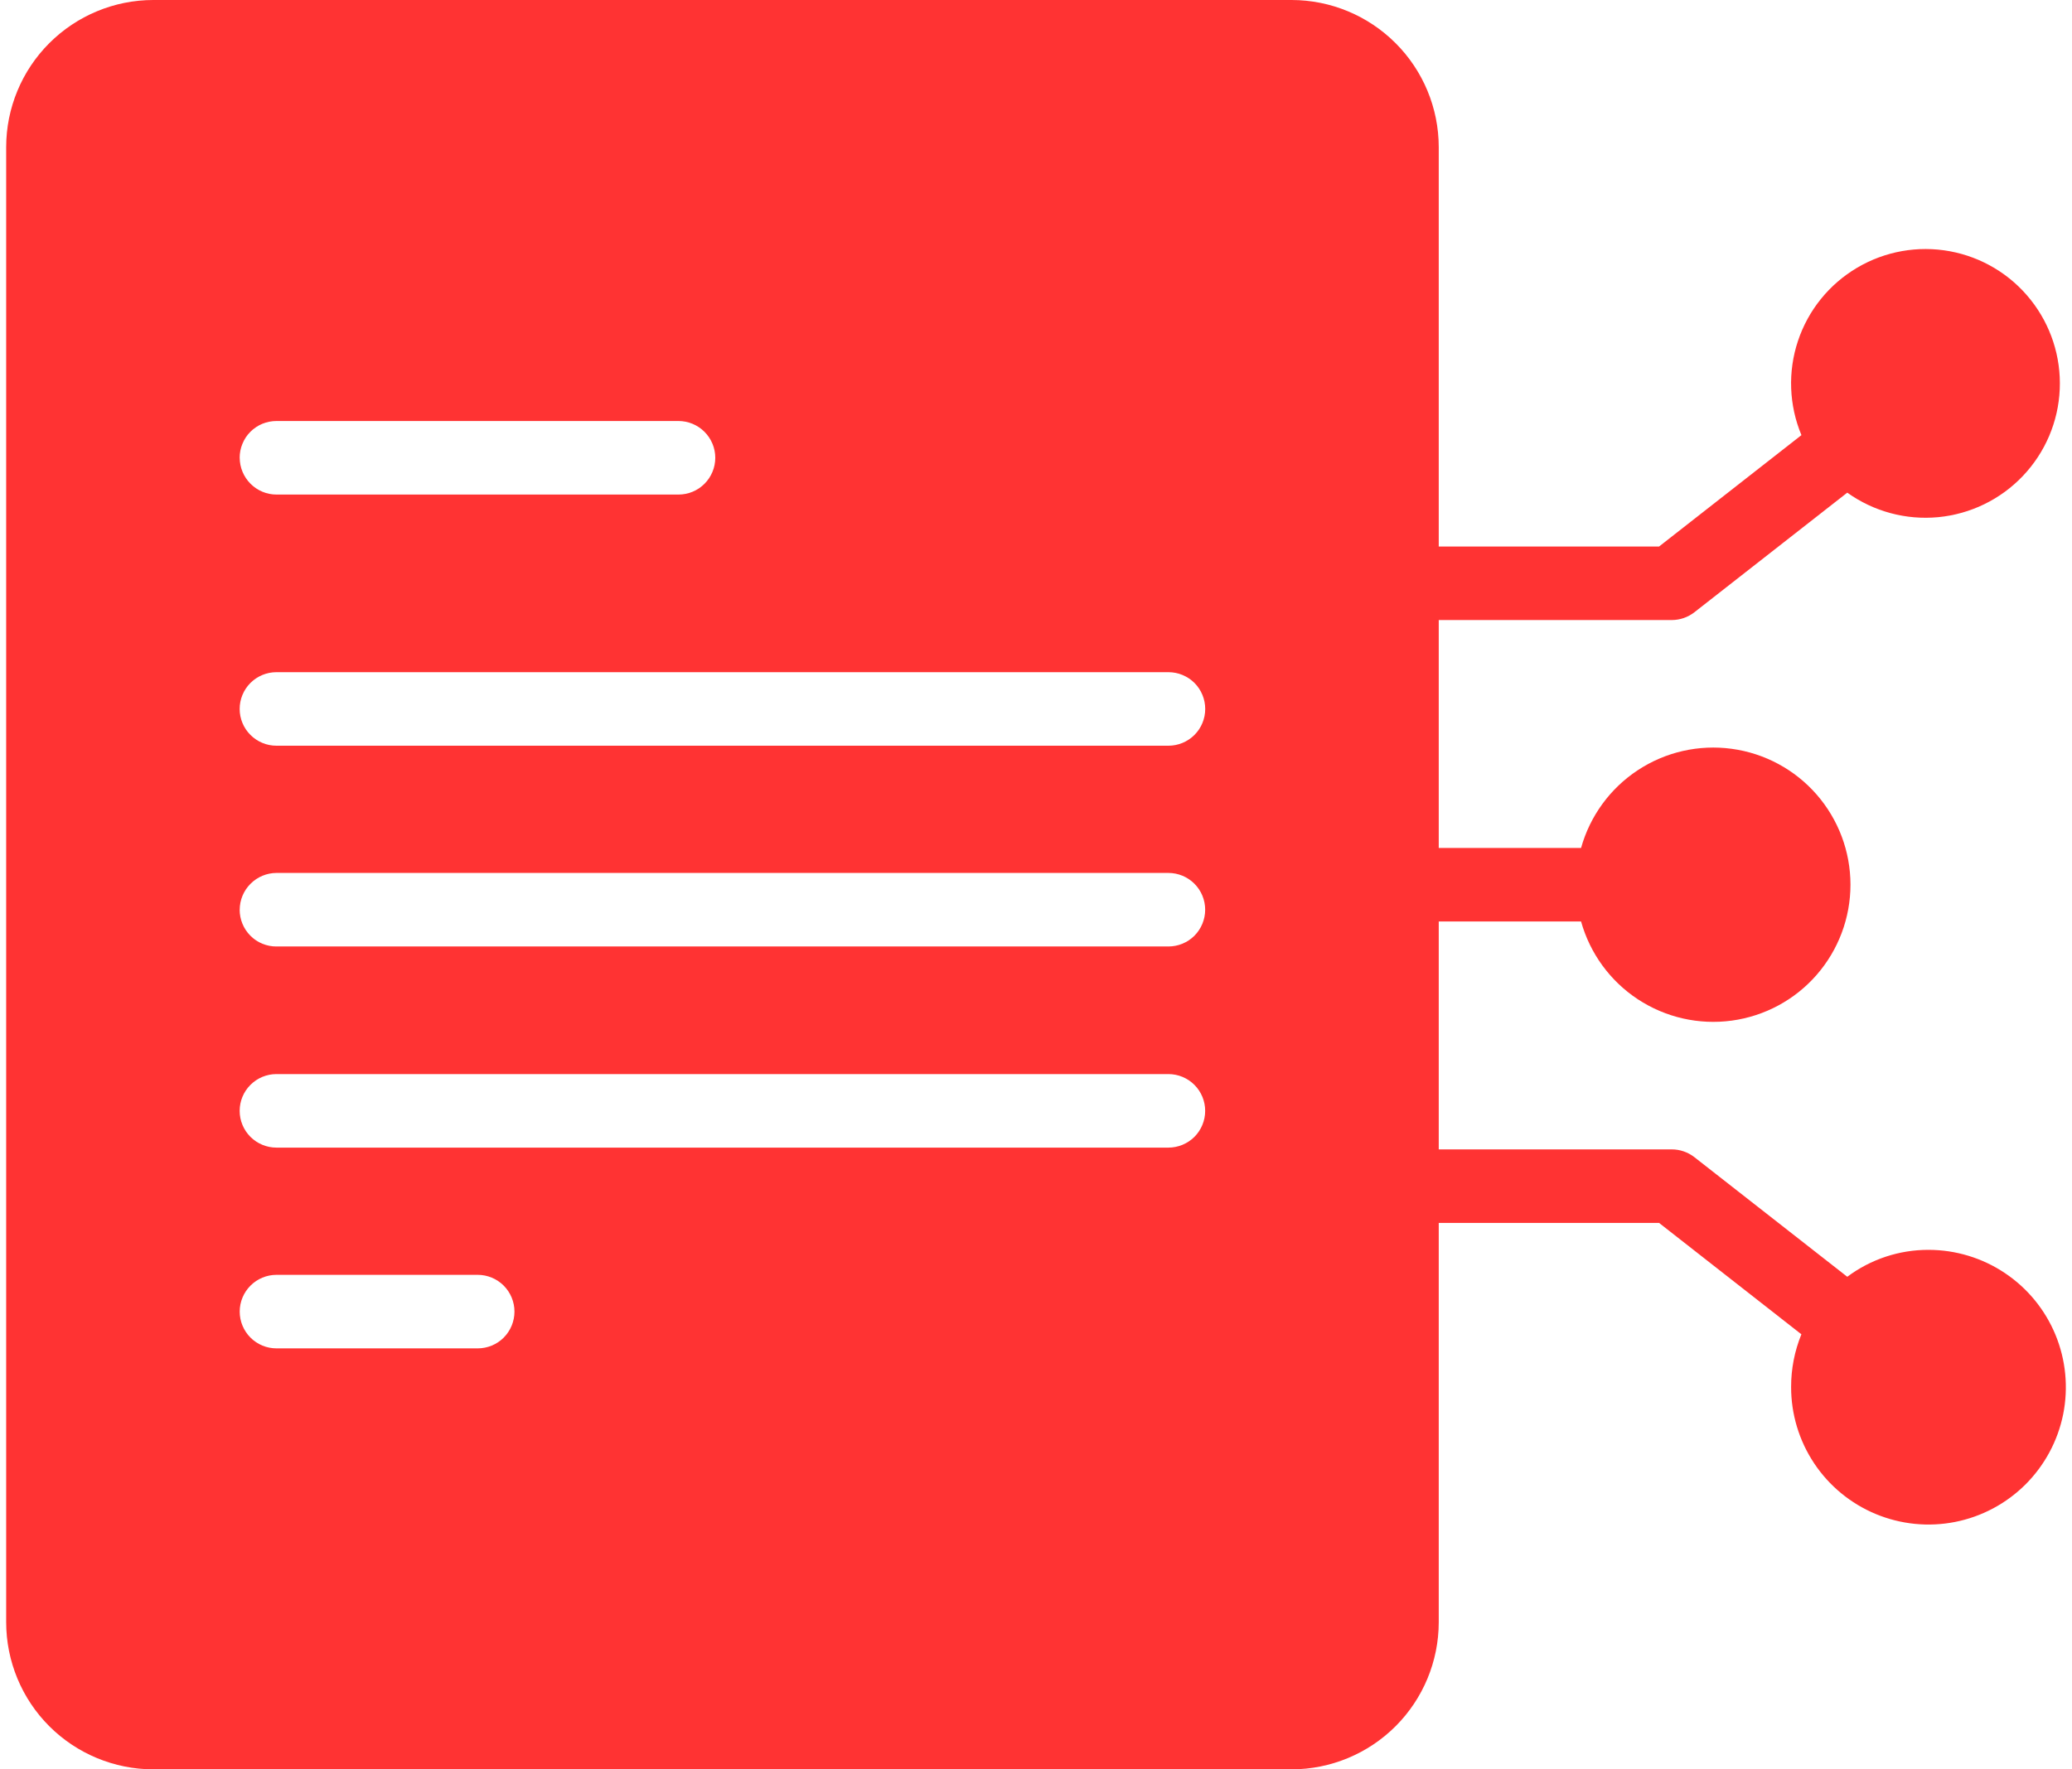 <svg width="48" height="41" viewBox="0 0 48 41" fill="none" xmlns="http://www.w3.org/2000/svg">
<path d="M44.679 28.962C43.999 28.96 43.338 29.179 42.794 29.586L39.253 26.815C39.103 26.698 38.918 26.634 38.728 26.634H33.33V21.353H36.627C36.834 22.093 37.301 22.734 37.943 23.156C38.585 23.578 39.358 23.754 40.119 23.65C40.881 23.546 41.579 23.17 42.084 22.591C42.589 22.012 42.868 21.269 42.868 20.501C42.868 19.732 42.589 18.99 42.084 18.411C41.579 17.832 40.881 17.456 40.119 17.352C39.358 17.248 38.585 17.423 37.943 17.846C37.301 18.268 36.834 18.909 36.627 19.649H33.33V14.368H38.728C38.918 14.368 39.103 14.304 39.253 14.187L42.794 11.416C43.405 11.853 44.153 12.055 44.901 11.984C45.649 11.912 46.346 11.573 46.863 11.028C47.38 10.484 47.684 9.771 47.716 9.02C47.749 8.27 47.509 7.533 47.041 6.945C46.574 6.357 45.909 5.958 45.17 5.822C44.431 5.686 43.668 5.822 43.022 6.204C42.375 6.586 41.888 7.189 41.651 7.902C41.414 8.615 41.443 9.389 41.732 10.083L38.434 12.664H33.33V3.408C33.329 2.505 32.969 1.638 32.33 1C31.692 0.361 30.825 0.001 29.922 0H3.55C2.647 0.001 1.781 0.361 1.142 1C0.503 1.639 0.144 2.505 0.143 3.408V37.592C0.144 38.495 0.503 39.362 1.142 40.001C1.781 40.639 2.647 40.999 3.551 41H29.922C30.825 40.999 31.692 40.639 32.33 40.001C32.969 39.362 33.329 38.495 33.33 37.592V28.338H38.434L41.731 30.919C41.573 31.307 41.492 31.721 41.493 32.14C41.492 32.77 41.678 33.385 42.027 33.909C42.376 34.433 42.872 34.841 43.453 35.083C44.035 35.325 44.675 35.389 45.292 35.267C45.91 35.145 46.477 34.842 46.923 34.398C47.368 33.953 47.672 33.387 47.796 32.77C47.919 32.152 47.857 31.512 47.617 30.93C47.377 30.349 46.97 29.851 46.447 29.501C45.924 29.15 45.308 28.963 44.679 28.962ZM6.405 24.889H27.067C27.293 24.889 27.51 24.979 27.67 25.139C27.829 25.298 27.919 25.515 27.919 25.741C27.919 25.967 27.829 26.184 27.67 26.344C27.51 26.503 27.293 26.593 27.067 26.593H6.404C6.178 26.593 5.962 26.503 5.802 26.344C5.642 26.184 5.552 25.967 5.552 25.741C5.552 25.515 5.642 25.298 5.802 25.139C5.962 24.979 6.178 24.889 6.404 24.889H6.405ZM5.553 21.08C5.554 20.855 5.644 20.638 5.804 20.479C5.963 20.319 6.18 20.229 6.405 20.228H27.067C27.293 20.228 27.51 20.318 27.67 20.478C27.829 20.637 27.919 20.854 27.919 21.08C27.919 21.306 27.829 21.523 27.67 21.683C27.51 21.843 27.293 21.932 27.067 21.932H6.404C6.292 21.933 6.182 21.911 6.078 21.868C5.974 21.826 5.88 21.763 5.801 21.683C5.722 21.604 5.659 21.51 5.617 21.407C5.574 21.303 5.552 21.192 5.552 21.08H5.553ZM6.405 29.541H11.066C11.292 29.541 11.509 29.631 11.669 29.791C11.828 29.951 11.918 30.167 11.918 30.393C11.918 30.619 11.828 30.836 11.669 30.996C11.509 31.156 11.292 31.245 11.066 31.245H6.405C6.179 31.245 5.963 31.156 5.803 30.996C5.643 30.836 5.553 30.619 5.553 30.393C5.553 30.167 5.643 29.951 5.803 29.791C5.963 29.631 6.179 29.541 6.405 29.541ZM27.067 17.28H6.404C6.178 17.28 5.962 17.19 5.802 17.03C5.642 16.871 5.552 16.654 5.552 16.428C5.552 16.202 5.642 15.985 5.802 15.825C5.962 15.666 6.178 15.576 6.404 15.576H27.068C27.294 15.576 27.511 15.666 27.671 15.825C27.83 15.985 27.92 16.202 27.92 16.428C27.92 16.654 27.83 16.871 27.671 17.03C27.511 17.19 27.293 17.28 27.067 17.28ZM5.552 10.608C5.552 10.496 5.574 10.385 5.617 10.282C5.659 10.178 5.722 10.084 5.801 10.005C5.88 9.926 5.974 9.863 6.078 9.82C6.182 9.778 6.292 9.756 6.404 9.756H15.718C15.944 9.756 16.16 9.846 16.32 10.006C16.48 10.166 16.57 10.382 16.57 10.608C16.57 10.834 16.48 11.051 16.32 11.211C16.16 11.371 15.944 11.46 15.718 11.46H6.405C6.18 11.46 5.963 11.37 5.804 11.21C5.644 11.05 5.554 10.834 5.553 10.608H5.552Z" fill="#FF3333"/>
</svg>
